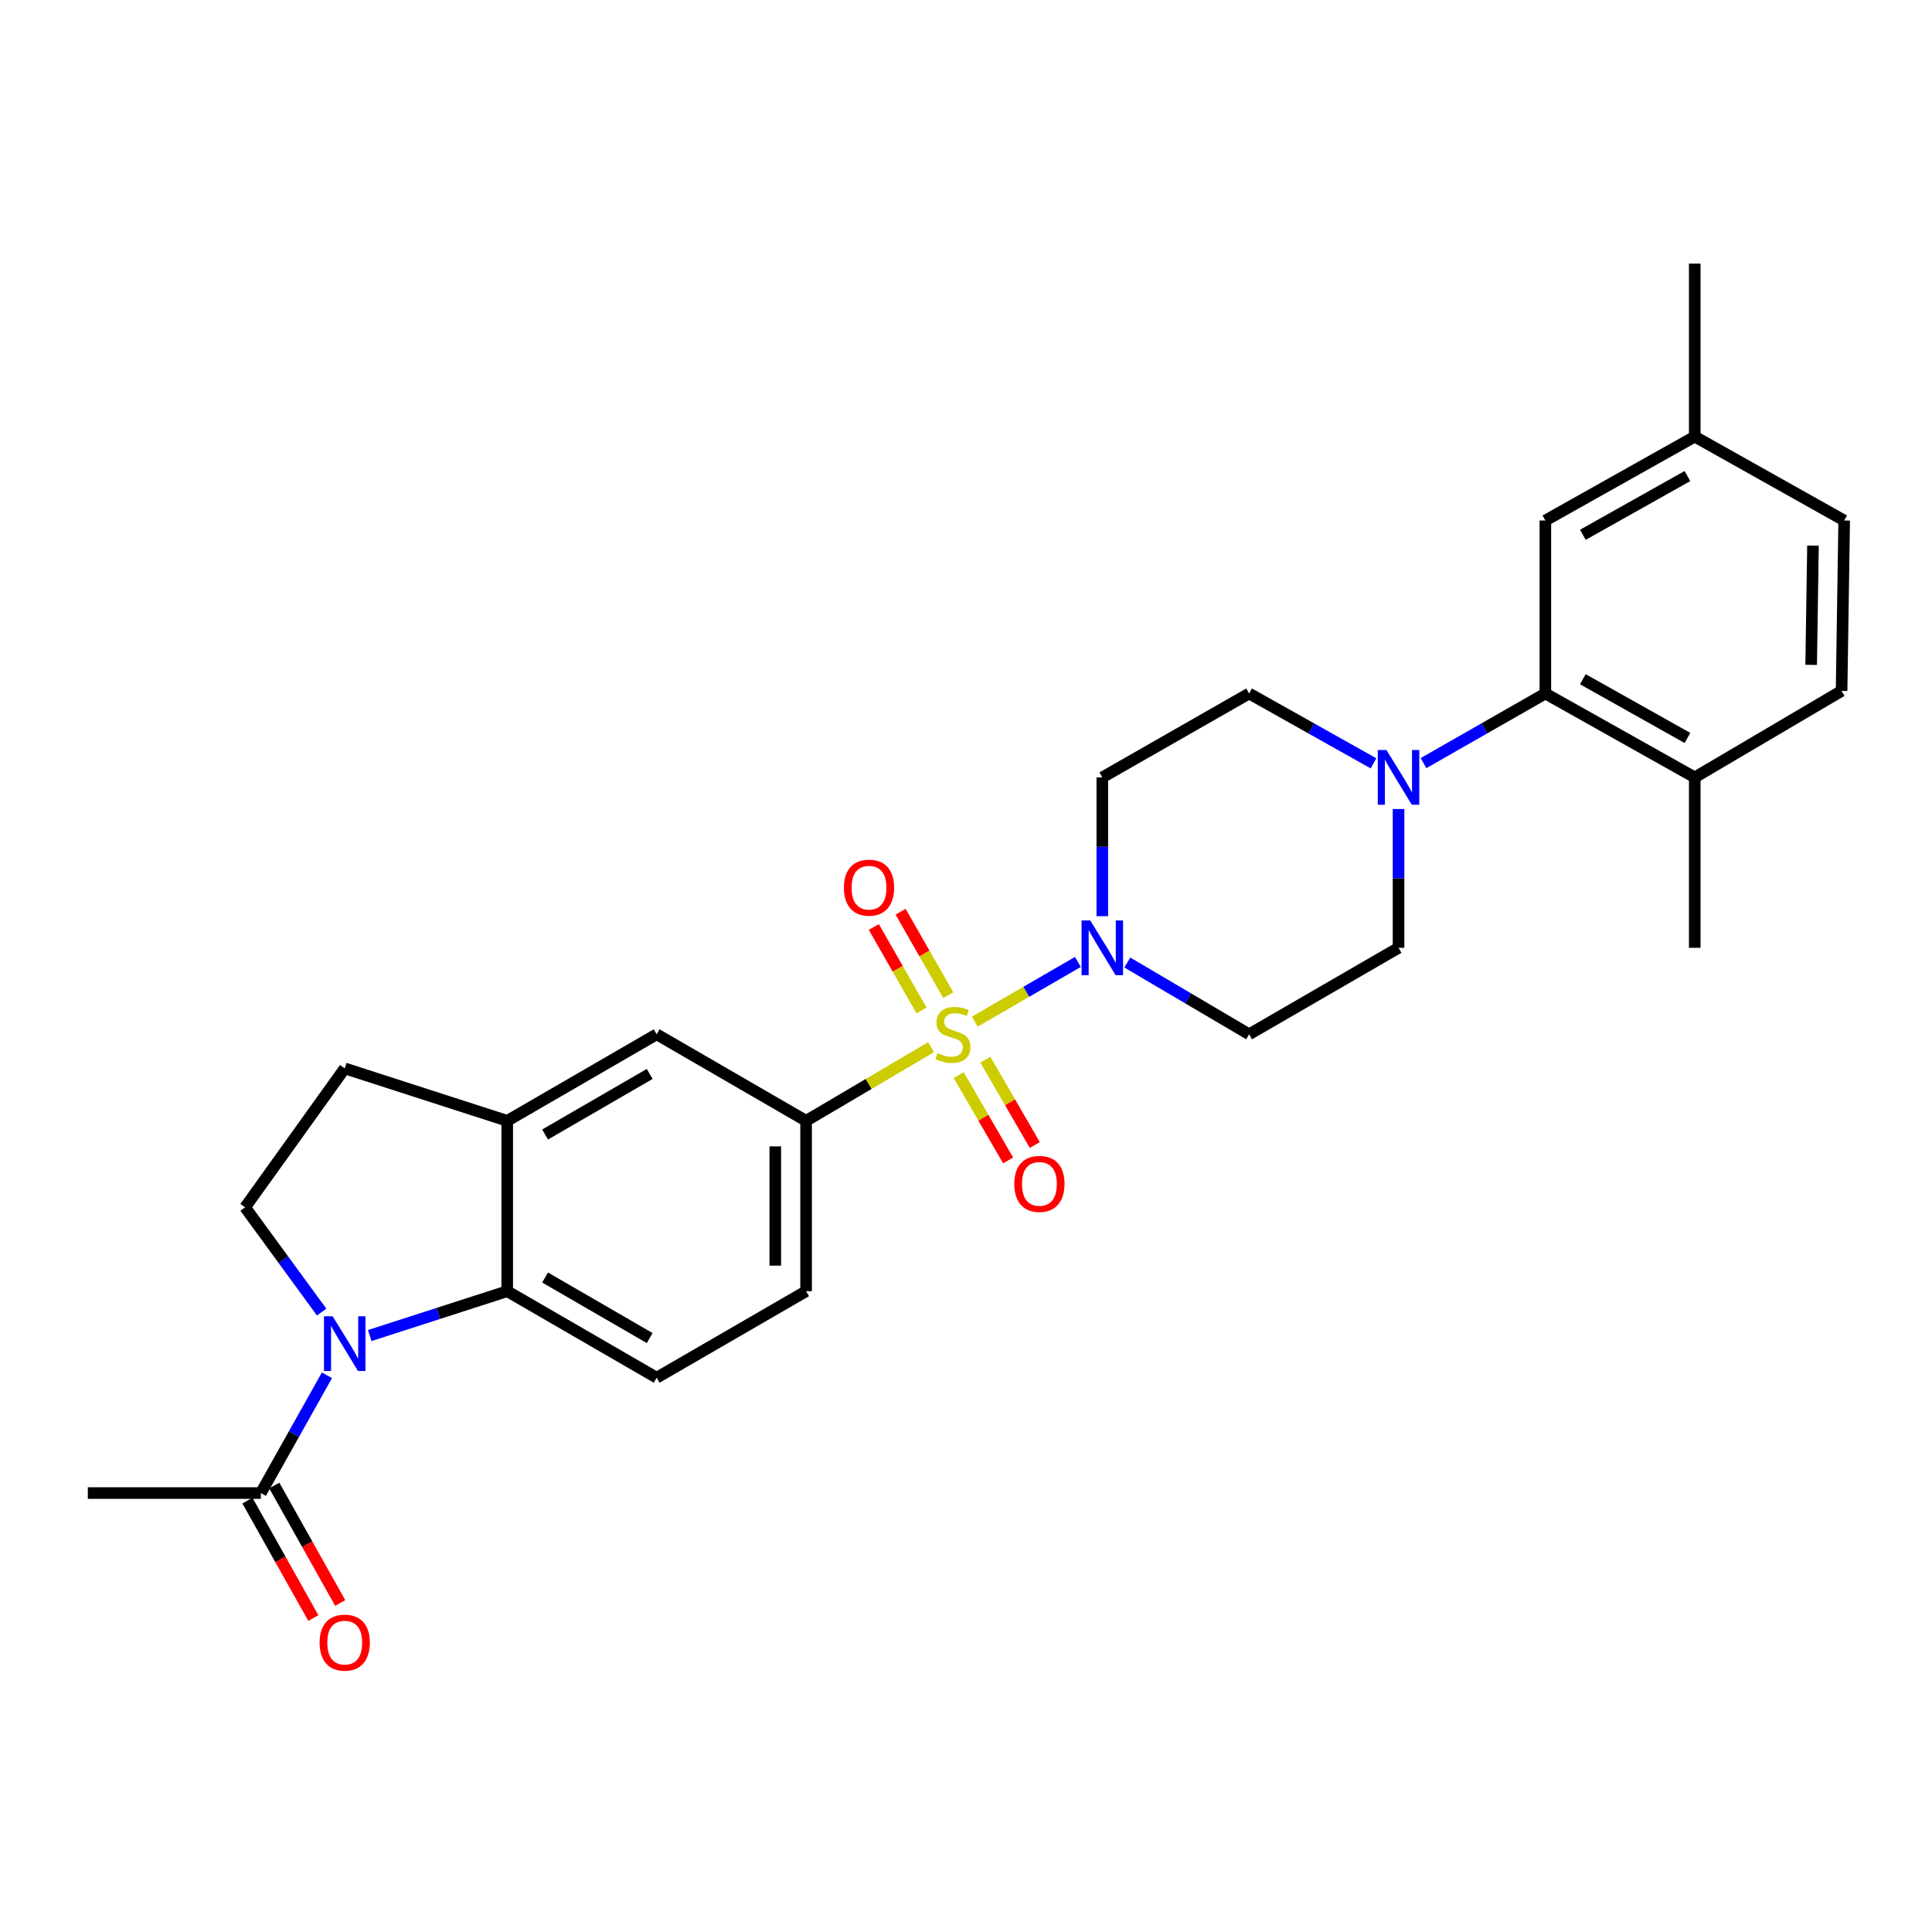 <?xml version='1.0' encoding='iso-8859-1'?>
<svg version='1.1' baseProfile='full'
              xmlns='http://www.w3.org/2000/svg'
                      xmlns:rdkit='http://www.rdkit.org/xml'
                      xmlns:xlink='http://www.w3.org/1999/xlink'
                  xml:space='preserve'
width='1000px' height='1000px' viewBox='0 0 1000 1000'>
<!-- END OF HEADER -->
<rect style='opacity:1.0;fill:#FFFFFF;stroke:none' width='1000' height='1000' x='0' y='0'> </rect>
<path class='bond-1' d='M 504.527,528.802 L 531.218,513.352' style='fill:none;fill-rule:evenodd;stroke:#CCCC00;stroke-width:6px;stroke-linecap:butt;stroke-linejoin:miter;stroke-opacity:1' />
<path class='bond-1' d='M 531.218,513.352 L 557.909,497.901' style='fill:none;fill-rule:evenodd;stroke:#0000FF;stroke-width:6px;stroke-linecap:butt;stroke-linejoin:miter;stroke-opacity:1' />
<path class='bond-3' d='M 481.928,542.004 L 449.581,561.073' style='fill:none;fill-rule:evenodd;stroke:#CCCC00;stroke-width:6px;stroke-linecap:butt;stroke-linejoin:miter;stroke-opacity:1' />
<path class='bond-3' d='M 449.581,561.073 L 417.234,580.142' style='fill:none;fill-rule:evenodd;stroke:#000000;stroke-width:6px;stroke-linecap:butt;stroke-linejoin:miter;stroke-opacity:1' />
<path class='bond-10' d='M 490.82,515.088 L 478.482,493.492' style='fill:none;fill-rule:evenodd;stroke:#CCCC00;stroke-width:6px;stroke-linecap:butt;stroke-linejoin:miter;stroke-opacity:1' />
<path class='bond-10' d='M 478.482,493.492 L 466.143,471.895' style='fill:none;fill-rule:evenodd;stroke:#FF0000;stroke-width:6px;stroke-linecap:butt;stroke-linejoin:miter;stroke-opacity:1' />
<path class='bond-10' d='M 476.972,523 L 464.634,501.403' style='fill:none;fill-rule:evenodd;stroke:#CCCC00;stroke-width:6px;stroke-linecap:butt;stroke-linejoin:miter;stroke-opacity:1' />
<path class='bond-10' d='M 464.634,501.403 L 452.295,479.807' style='fill:none;fill-rule:evenodd;stroke:#FF0000;stroke-width:6px;stroke-linecap:butt;stroke-linejoin:miter;stroke-opacity:1' />
<path class='bond-11' d='M 496.221,556.462 L 509.007,578.547' style='fill:none;fill-rule:evenodd;stroke:#CCCC00;stroke-width:6px;stroke-linecap:butt;stroke-linejoin:miter;stroke-opacity:1' />
<path class='bond-11' d='M 509.007,578.547 L 521.794,600.631' style='fill:none;fill-rule:evenodd;stroke:#FF0000;stroke-width:6px;stroke-linecap:butt;stroke-linejoin:miter;stroke-opacity:1' />
<path class='bond-11' d='M 510.023,548.47 L 522.81,570.555' style='fill:none;fill-rule:evenodd;stroke:#CCCC00;stroke-width:6px;stroke-linecap:butt;stroke-linejoin:miter;stroke-opacity:1' />
<path class='bond-11' d='M 522.81,570.555 L 535.597,592.64' style='fill:none;fill-rule:evenodd;stroke:#FF0000;stroke-width:6px;stroke-linecap:butt;stroke-linejoin:miter;stroke-opacity:1' />
<path class='bond-0' d='M 191.374,691.283 L 226.956,679.803' style='fill:none;fill-rule:evenodd;stroke:#0000FF;stroke-width:6px;stroke-linecap:butt;stroke-linejoin:miter;stroke-opacity:1' />
<path class='bond-0' d='M 226.956,679.803 L 262.538,668.322' style='fill:none;fill-rule:evenodd;stroke:#000000;stroke-width:6px;stroke-linecap:butt;stroke-linejoin:miter;stroke-opacity:1' />
<path class='bond-7' d='M 169.233,711.839 L 152.125,742.322' style='fill:none;fill-rule:evenodd;stroke:#0000FF;stroke-width:6px;stroke-linecap:butt;stroke-linejoin:miter;stroke-opacity:1' />
<path class='bond-7' d='M 152.125,742.322 L 135.017,772.805' style='fill:none;fill-rule:evenodd;stroke:#000000;stroke-width:6px;stroke-linecap:butt;stroke-linejoin:miter;stroke-opacity:1' />
<path class='bond-30' d='M 166.477,679.117 L 146.667,652.016' style='fill:none;fill-rule:evenodd;stroke:#0000FF;stroke-width:6px;stroke-linecap:butt;stroke-linejoin:miter;stroke-opacity:1' />
<path class='bond-30' d='M 146.667,652.016 L 126.856,624.914' style='fill:none;fill-rule:evenodd;stroke:#000000;stroke-width:6px;stroke-linecap:butt;stroke-linejoin:miter;stroke-opacity:1' />
<path class='bond-12' d='M 583.501,498.207 L 615.023,516.779' style='fill:none;fill-rule:evenodd;stroke:#0000FF;stroke-width:6px;stroke-linecap:butt;stroke-linejoin:miter;stroke-opacity:1' />
<path class='bond-12' d='M 615.023,516.779 L 646.544,535.352' style='fill:none;fill-rule:evenodd;stroke:#000000;stroke-width:6px;stroke-linecap:butt;stroke-linejoin:miter;stroke-opacity:1' />
<path class='bond-13' d='M 570.556,474.215 L 570.556,438.298' style='fill:none;fill-rule:evenodd;stroke:#0000FF;stroke-width:6px;stroke-linecap:butt;stroke-linejoin:miter;stroke-opacity:1' />
<path class='bond-13' d='M 570.556,438.298 L 570.556,402.382' style='fill:none;fill-rule:evenodd;stroke:#000000;stroke-width:6px;stroke-linecap:butt;stroke-linejoin:miter;stroke-opacity:1' />
<path class='bond-2' d='M 262.538,668.322 L 339.89,713.103' style='fill:none;fill-rule:evenodd;stroke:#000000;stroke-width:6px;stroke-linecap:butt;stroke-linejoin:miter;stroke-opacity:1' />
<path class='bond-2' d='M 282.131,661.236 L 336.278,692.583' style='fill:none;fill-rule:evenodd;stroke:#000000;stroke-width:6px;stroke-linecap:butt;stroke-linejoin:miter;stroke-opacity:1' />
<path class='bond-28' d='M 262.538,668.322 L 262.538,580.142' style='fill:none;fill-rule:evenodd;stroke:#000000;stroke-width:6px;stroke-linecap:butt;stroke-linejoin:miter;stroke-opacity:1' />
<path class='bond-9' d='M 417.234,580.142 L 339.89,535.352' style='fill:none;fill-rule:evenodd;stroke:#000000;stroke-width:6px;stroke-linecap:butt;stroke-linejoin:miter;stroke-opacity:1' />
<path class='bond-17' d='M 417.234,580.142 L 417.234,668.322' style='fill:none;fill-rule:evenodd;stroke:#000000;stroke-width:6px;stroke-linecap:butt;stroke-linejoin:miter;stroke-opacity:1' />
<path class='bond-17' d='M 401.285,593.369 L 401.285,655.095' style='fill:none;fill-rule:evenodd;stroke:#000000;stroke-width:6px;stroke-linecap:butt;stroke-linejoin:miter;stroke-opacity:1' />
<path class='bond-4' d='M 710.922,395.106 L 678.733,377.031' style='fill:none;fill-rule:evenodd;stroke:#0000FF;stroke-width:6px;stroke-linecap:butt;stroke-linejoin:miter;stroke-opacity:1' />
<path class='bond-4' d='M 678.733,377.031 L 646.544,358.956' style='fill:none;fill-rule:evenodd;stroke:#000000;stroke-width:6px;stroke-linecap:butt;stroke-linejoin:miter;stroke-opacity:1' />
<path class='bond-5' d='M 736.807,394.994 L 768.342,376.975' style='fill:none;fill-rule:evenodd;stroke:#0000FF;stroke-width:6px;stroke-linecap:butt;stroke-linejoin:miter;stroke-opacity:1' />
<path class='bond-5' d='M 768.342,376.975 L 799.876,358.956' style='fill:none;fill-rule:evenodd;stroke:#000000;stroke-width:6px;stroke-linecap:butt;stroke-linejoin:miter;stroke-opacity:1' />
<path class='bond-29' d='M 723.879,418.747 L 723.879,454.663' style='fill:none;fill-rule:evenodd;stroke:#0000FF;stroke-width:6px;stroke-linecap:butt;stroke-linejoin:miter;stroke-opacity:1' />
<path class='bond-29' d='M 723.879,454.663 L 723.879,490.58' style='fill:none;fill-rule:evenodd;stroke:#000000;stroke-width:6px;stroke-linecap:butt;stroke-linejoin:miter;stroke-opacity:1' />
<path class='bond-19' d='M 799.876,358.956 L 877.202,402.382' style='fill:none;fill-rule:evenodd;stroke:#000000;stroke-width:6px;stroke-linecap:butt;stroke-linejoin:miter;stroke-opacity:1' />
<path class='bond-19' d='M 819.284,351.564 L 873.413,381.962' style='fill:none;fill-rule:evenodd;stroke:#000000;stroke-width:6px;stroke-linecap:butt;stroke-linejoin:miter;stroke-opacity:1' />
<path class='bond-20' d='M 799.876,358.956 L 799.876,269.412' style='fill:none;fill-rule:evenodd;stroke:#000000;stroke-width:6px;stroke-linecap:butt;stroke-linejoin:miter;stroke-opacity:1' />
<path class='bond-6' d='M 262.538,580.142 L 339.89,535.352' style='fill:none;fill-rule:evenodd;stroke:#000000;stroke-width:6px;stroke-linecap:butt;stroke-linejoin:miter;stroke-opacity:1' />
<path class='bond-6' d='M 282.132,587.225 L 336.279,555.872' style='fill:none;fill-rule:evenodd;stroke:#000000;stroke-width:6px;stroke-linecap:butt;stroke-linejoin:miter;stroke-opacity:1' />
<path class='bond-18' d='M 262.538,580.142 L 178.425,552.993' style='fill:none;fill-rule:evenodd;stroke:#000000;stroke-width:6px;stroke-linecap:butt;stroke-linejoin:miter;stroke-opacity:1' />
<path class='bond-21' d='M 128.063,776.709 L 145.126,807.107' style='fill:none;fill-rule:evenodd;stroke:#000000;stroke-width:6px;stroke-linecap:butt;stroke-linejoin:miter;stroke-opacity:1' />
<path class='bond-21' d='M 145.126,807.107 L 162.188,837.506' style='fill:none;fill-rule:evenodd;stroke:#FF0000;stroke-width:6px;stroke-linecap:butt;stroke-linejoin:miter;stroke-opacity:1' />
<path class='bond-21' d='M 141.971,768.902 L 159.034,799.301' style='fill:none;fill-rule:evenodd;stroke:#000000;stroke-width:6px;stroke-linecap:butt;stroke-linejoin:miter;stroke-opacity:1' />
<path class='bond-21' d='M 159.034,799.301 L 176.096,829.7' style='fill:none;fill-rule:evenodd;stroke:#FF0000;stroke-width:6px;stroke-linecap:butt;stroke-linejoin:miter;stroke-opacity:1' />
<path class='bond-25' d='M 135.017,772.805 L 45.455,772.805' style='fill:none;fill-rule:evenodd;stroke:#000000;stroke-width:6px;stroke-linecap:butt;stroke-linejoin:miter;stroke-opacity:1' />
<path class='bond-8' d='M 126.856,624.914 L 178.425,552.993' style='fill:none;fill-rule:evenodd;stroke:#000000;stroke-width:6px;stroke-linecap:butt;stroke-linejoin:miter;stroke-opacity:1' />
<path class='bond-15' d='M 646.544,535.352 L 723.879,490.58' style='fill:none;fill-rule:evenodd;stroke:#000000;stroke-width:6px;stroke-linecap:butt;stroke-linejoin:miter;stroke-opacity:1' />
<path class='bond-16' d='M 570.556,402.382 L 646.544,358.956' style='fill:none;fill-rule:evenodd;stroke:#000000;stroke-width:6px;stroke-linecap:butt;stroke-linejoin:miter;stroke-opacity:1' />
<path class='bond-14' d='M 339.89,713.103 L 417.234,668.322' style='fill:none;fill-rule:evenodd;stroke:#000000;stroke-width:6px;stroke-linecap:butt;stroke-linejoin:miter;stroke-opacity:1' />
<path class='bond-22' d='M 877.202,402.382 L 953.199,357.61' style='fill:none;fill-rule:evenodd;stroke:#000000;stroke-width:6px;stroke-linecap:butt;stroke-linejoin:miter;stroke-opacity:1' />
<path class='bond-26' d='M 877.202,402.382 L 877.202,490.58' style='fill:none;fill-rule:evenodd;stroke:#000000;stroke-width:6px;stroke-linecap:butt;stroke-linejoin:miter;stroke-opacity:1' />
<path class='bond-23' d='M 799.876,269.412 L 877.202,225.986' style='fill:none;fill-rule:evenodd;stroke:#000000;stroke-width:6px;stroke-linecap:butt;stroke-linejoin:miter;stroke-opacity:1' />
<path class='bond-23' d='M 819.284,276.804 L 873.413,246.406' style='fill:none;fill-rule:evenodd;stroke:#000000;stroke-width:6px;stroke-linecap:butt;stroke-linejoin:miter;stroke-opacity:1' />
<path class='bond-31' d='M 953.199,357.61 L 954.545,269.412' style='fill:none;fill-rule:evenodd;stroke:#000000;stroke-width:6px;stroke-linecap:butt;stroke-linejoin:miter;stroke-opacity:1' />
<path class='bond-31' d='M 937.454,344.136 L 938.396,282.398' style='fill:none;fill-rule:evenodd;stroke:#000000;stroke-width:6px;stroke-linecap:butt;stroke-linejoin:miter;stroke-opacity:1' />
<path class='bond-24' d='M 877.202,225.986 L 954.545,269.412' style='fill:none;fill-rule:evenodd;stroke:#000000;stroke-width:6px;stroke-linecap:butt;stroke-linejoin:miter;stroke-opacity:1' />
<path class='bond-27' d='M 877.202,225.986 L 877.202,136.442' style='fill:none;fill-rule:evenodd;stroke:#000000;stroke-width:6px;stroke-linecap:butt;stroke-linejoin:miter;stroke-opacity:1' />
<path  class='atom-0' d='M 485.213 545.072
Q 485.533 545.192, 486.853 545.752
Q 488.173 546.312, 489.613 546.672
Q 491.093 546.992, 492.533 546.992
Q 495.213 546.992, 496.773 545.712
Q 498.333 544.392, 498.333 542.112
Q 498.333 540.552, 497.533 539.592
Q 496.773 538.632, 495.573 538.112
Q 494.373 537.592, 492.373 536.992
Q 489.853 536.232, 488.333 535.512
Q 486.853 534.792, 485.773 533.272
Q 484.733 531.752, 484.733 529.192
Q 484.733 525.632, 487.133 523.432
Q 489.573 521.232, 494.373 521.232
Q 497.653 521.232, 501.373 522.792
L 500.453 525.872
Q 497.053 524.472, 494.493 524.472
Q 491.733 524.472, 490.213 525.632
Q 488.693 526.752, 488.733 528.712
Q 488.733 530.232, 489.493 531.152
Q 490.293 532.072, 491.413 532.592
Q 492.573 533.112, 494.493 533.712
Q 497.053 534.512, 498.573 535.312
Q 500.093 536.112, 501.173 537.752
Q 502.293 539.352, 502.293 542.112
Q 502.293 546.032, 499.653 548.152
Q 497.053 550.232, 492.693 550.232
Q 490.173 550.232, 488.253 549.672
Q 486.373 549.152, 484.133 548.232
L 485.213 545.072
' fill='#CCCC00'/>
<path  class='atom-1' d='M 172.165 681.302
L 181.445 696.302
Q 182.365 697.782, 183.845 700.462
Q 185.325 703.142, 185.405 703.302
L 185.405 681.302
L 189.165 681.302
L 189.165 709.622
L 185.285 709.622
L 175.325 693.222
Q 174.165 691.302, 172.925 689.102
Q 171.725 686.902, 171.365 686.222
L 171.365 709.622
L 167.685 709.622
L 167.685 681.302
L 172.165 681.302
' fill='#0000FF'/>
<path  class='atom-2' d='M 564.296 476.42
L 573.576 491.42
Q 574.496 492.9, 575.976 495.58
Q 577.456 498.26, 577.536 498.42
L 577.536 476.42
L 581.296 476.42
L 581.296 504.74
L 577.416 504.74
L 567.456 488.34
Q 566.296 486.42, 565.056 484.22
Q 563.856 482.02, 563.496 481.34
L 563.496 504.74
L 559.816 504.74
L 559.816 476.42
L 564.296 476.42
' fill='#0000FF'/>
<path  class='atom-5' d='M 717.619 388.222
L 726.899 403.222
Q 727.819 404.702, 729.299 407.382
Q 730.779 410.062, 730.859 410.222
L 730.859 388.222
L 734.619 388.222
L 734.619 416.542
L 730.739 416.542
L 720.779 400.142
Q 719.619 398.222, 718.379 396.022
Q 717.179 393.822, 716.819 393.142
L 716.819 416.542
L 713.139 416.542
L 713.139 388.222
L 717.619 388.222
' fill='#0000FF'/>
<path  class='atom-11' d='M 436.805 459.453
Q 436.805 452.653, 440.165 448.853
Q 443.525 445.053, 449.805 445.053
Q 456.085 445.053, 459.445 448.853
Q 462.805 452.653, 462.805 459.453
Q 462.805 466.333, 459.405 470.253
Q 456.005 474.133, 449.805 474.133
Q 443.565 474.133, 440.165 470.253
Q 436.805 466.373, 436.805 459.453
M 449.805 470.933
Q 454.125 470.933, 456.445 468.053
Q 458.805 465.133, 458.805 459.453
Q 458.805 453.893, 456.445 451.093
Q 454.125 448.253, 449.805 448.253
Q 445.485 448.253, 443.125 451.053
Q 440.805 453.853, 440.805 459.453
Q 440.805 465.173, 443.125 468.053
Q 445.485 470.933, 449.805 470.933
' fill='#FF0000'/>
<path  class='atom-12' d='M 524.994 612.775
Q 524.994 605.975, 528.354 602.175
Q 531.714 598.375, 537.994 598.375
Q 544.274 598.375, 547.634 602.175
Q 550.994 605.975, 550.994 612.775
Q 550.994 619.655, 547.594 623.575
Q 544.194 627.455, 537.994 627.455
Q 531.754 627.455, 528.354 623.575
Q 524.994 619.695, 524.994 612.775
M 537.994 624.255
Q 542.314 624.255, 544.634 621.375
Q 546.994 618.455, 546.994 612.775
Q 546.994 607.215, 544.634 604.415
Q 542.314 601.575, 537.994 601.575
Q 533.674 601.575, 531.314 604.375
Q 528.994 607.175, 528.994 612.775
Q 528.994 618.495, 531.314 621.375
Q 533.674 624.255, 537.994 624.255
' fill='#FF0000'/>
<path  class='atom-22' d='M 165.425 850.22
Q 165.425 843.42, 168.785 839.62
Q 172.145 835.82, 178.425 835.82
Q 184.705 835.82, 188.065 839.62
Q 191.425 843.42, 191.425 850.22
Q 191.425 857.1, 188.025 861.02
Q 184.625 864.9, 178.425 864.9
Q 172.185 864.9, 168.785 861.02
Q 165.425 857.14, 165.425 850.22
M 178.425 861.7
Q 182.745 861.7, 185.065 858.82
Q 187.425 855.9, 187.425 850.22
Q 187.425 844.66, 185.065 841.86
Q 182.745 839.02, 178.425 839.02
Q 174.105 839.02, 171.745 841.82
Q 169.425 844.62, 169.425 850.22
Q 169.425 855.94, 171.745 858.82
Q 174.105 861.7, 178.425 861.7
' fill='#FF0000'/>
</svg>
